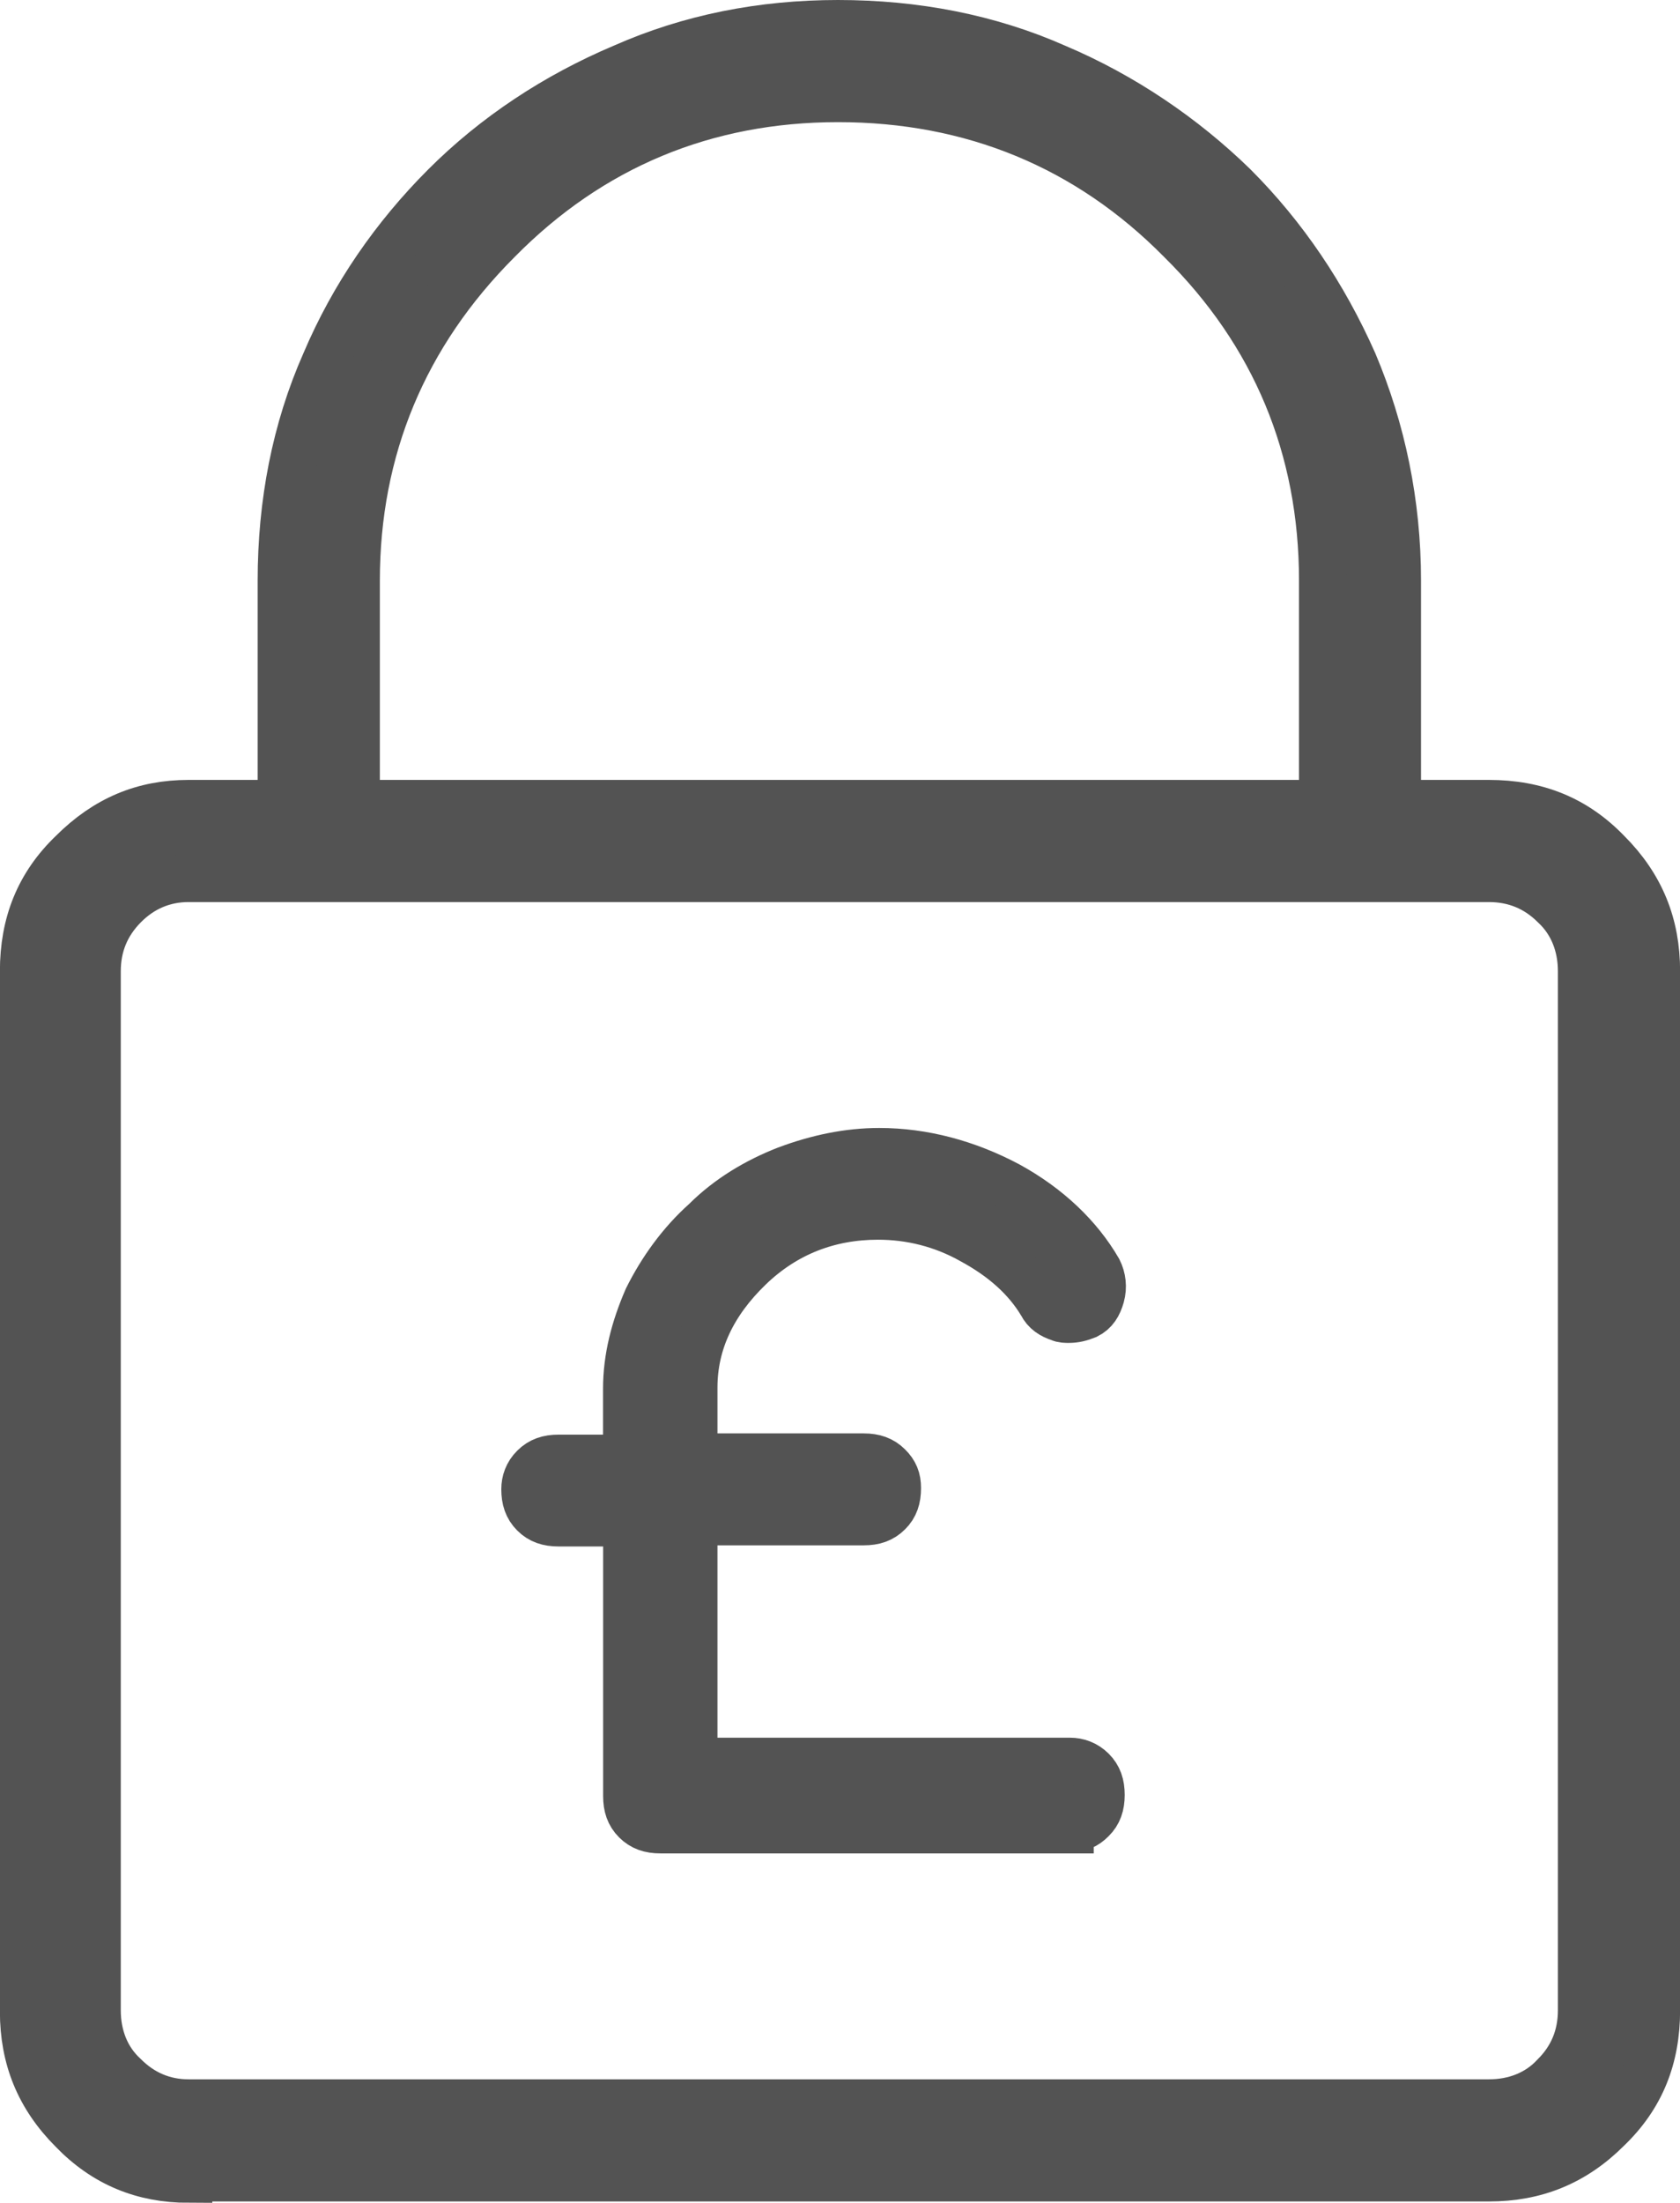 <?xml version="1.0" encoding="utf-8"?>
<!-- Generator: Adobe Illustrator 16.0.0, SVG Export Plug-In . SVG Version: 6.00 Build 0)  -->
<!DOCTYPE svg PUBLIC "-//W3C//DTD SVG 1.1//EN" "http://www.w3.org/Graphics/SVG/1.1/DTD/svg11.dtd">
<svg version="1.1" id="Layer_1" xmlns="http://www.w3.org/2000/svg" xmlns:xlink="http://www.w3.org/1999/xlink" x="0px" y="0px"
	 width="17.735px" height="23.245px" viewBox="0 0 17.735 23.245" enable-background="new 0 0 17.735 23.245" xml:space="preserve">
<path fill="#535353" stroke="#535353" stroke-width="0.5" d="M11.296,19.295c0.095,0,0.163-0.027,0.231-0.096
	c0.068-0.067,0.096-0.149,0.096-0.258c0-0.109-0.027-0.19-0.096-0.259c-0.068-0.067-0.15-0.095-0.231-0.095H7.324v-2.53h1.795
	c0.109,0,0.19-0.027,0.259-0.096c0.068-0.067,0.095-0.149,0.095-0.259c0-0.095-0.027-0.163-0.095-0.23
	c-0.068-0.068-0.15-0.096-0.259-0.096H7.324v-0.734c0-0.477,0.204-0.898,0.585-1.266s0.843-0.544,1.36-0.544
	c0.34,0,0.68,0.082,0.993,0.259c0.326,0.177,0.572,0.395,0.734,0.666c0.041,0.082,0.109,0.123,0.191,0.15
	c0.027,0.014,0.067,0.014,0.095,0.014c0.068,0,0.122-0.014,0.19-0.041c0.082-0.041,0.123-0.109,0.15-0.204
	c0.026-0.095,0.014-0.19-0.027-0.272c-0.205-0.354-0.531-0.666-0.953-0.897c-0.435-0.231-0.897-0.354-1.36-0.354
	c-0.327,0-0.653,0.068-0.979,0.19c-0.313,0.122-0.612,0.299-0.857,0.544c-0.259,0.231-0.463,0.517-0.612,0.816
	c-0.136,0.313-0.218,0.626-0.218,0.952v0.734H5.896c-0.109,0-0.19,0.027-0.259,0.096c-0.068,0.067-0.095,0.149-0.095,0.23
	c0,0.109,0.027,0.191,0.095,0.259c0.068,0.068,0.15,0.095,0.259,0.095h0.721v2.885c0,0.108,0.027,0.19,0.095,0.258
	c0.068,0.068,0.15,0.096,0.259,0.096h2.322h2.003V19.295z M8.847,1.039c-1.401,0-2.612,0.503-3.591,1.496
	C4.263,3.528,3.76,4.739,3.76,6.127V8.48h10.203V6.127c0-1.401-0.504-2.612-1.497-3.592C11.486,1.542,10.262,1.039,8.847,1.039z
	 M1.991,9.269c-0.259,0-0.49,0.095-0.68,0.286s-0.286,0.422-0.286,0.694v10.964c0,0.272,0.095,0.518,0.286,0.693
	c0.19,0.191,0.421,0.286,0.68,0.286h13.726c0.272,0,0.518-0.095,0.694-0.286c0.19-0.189,0.285-0.421,0.285-0.693V10.249
	c0-0.272-0.095-0.517-0.285-0.694c-0.19-0.19-0.422-0.286-0.694-0.286H1.991z M1.991,22.995c-0.476,0-0.884-0.163-1.225-0.517
	c-0.354-0.354-0.517-0.762-0.517-1.252V10.249c0-0.503,0.163-0.912,0.517-1.251C1.121,8.644,1.515,8.48,1.991,8.48h0.979V6.127
	c0-0.816,0.149-1.592,0.462-2.299C3.732,3.12,4.167,2.495,4.698,1.964c0.53-0.53,1.17-0.952,1.877-1.251
	C7.283,0.399,8.045,0.25,8.847,0.25c0.816,0,1.592,0.149,2.299,0.462c0.707,0.299,1.347,0.735,1.877,1.251
	c0.531,0.531,0.952,1.156,1.266,1.864c0.299,0.708,0.462,1.483,0.462,2.299V8.48h0.966c0.504,0,0.912,0.164,1.252,0.517
	c0.354,0.354,0.517,0.762,0.517,1.251v10.964c0,0.504-0.163,0.912-0.517,1.252c-0.354,0.354-0.762,0.517-1.252,0.517H1.991V22.995z"
	/>
</svg>
